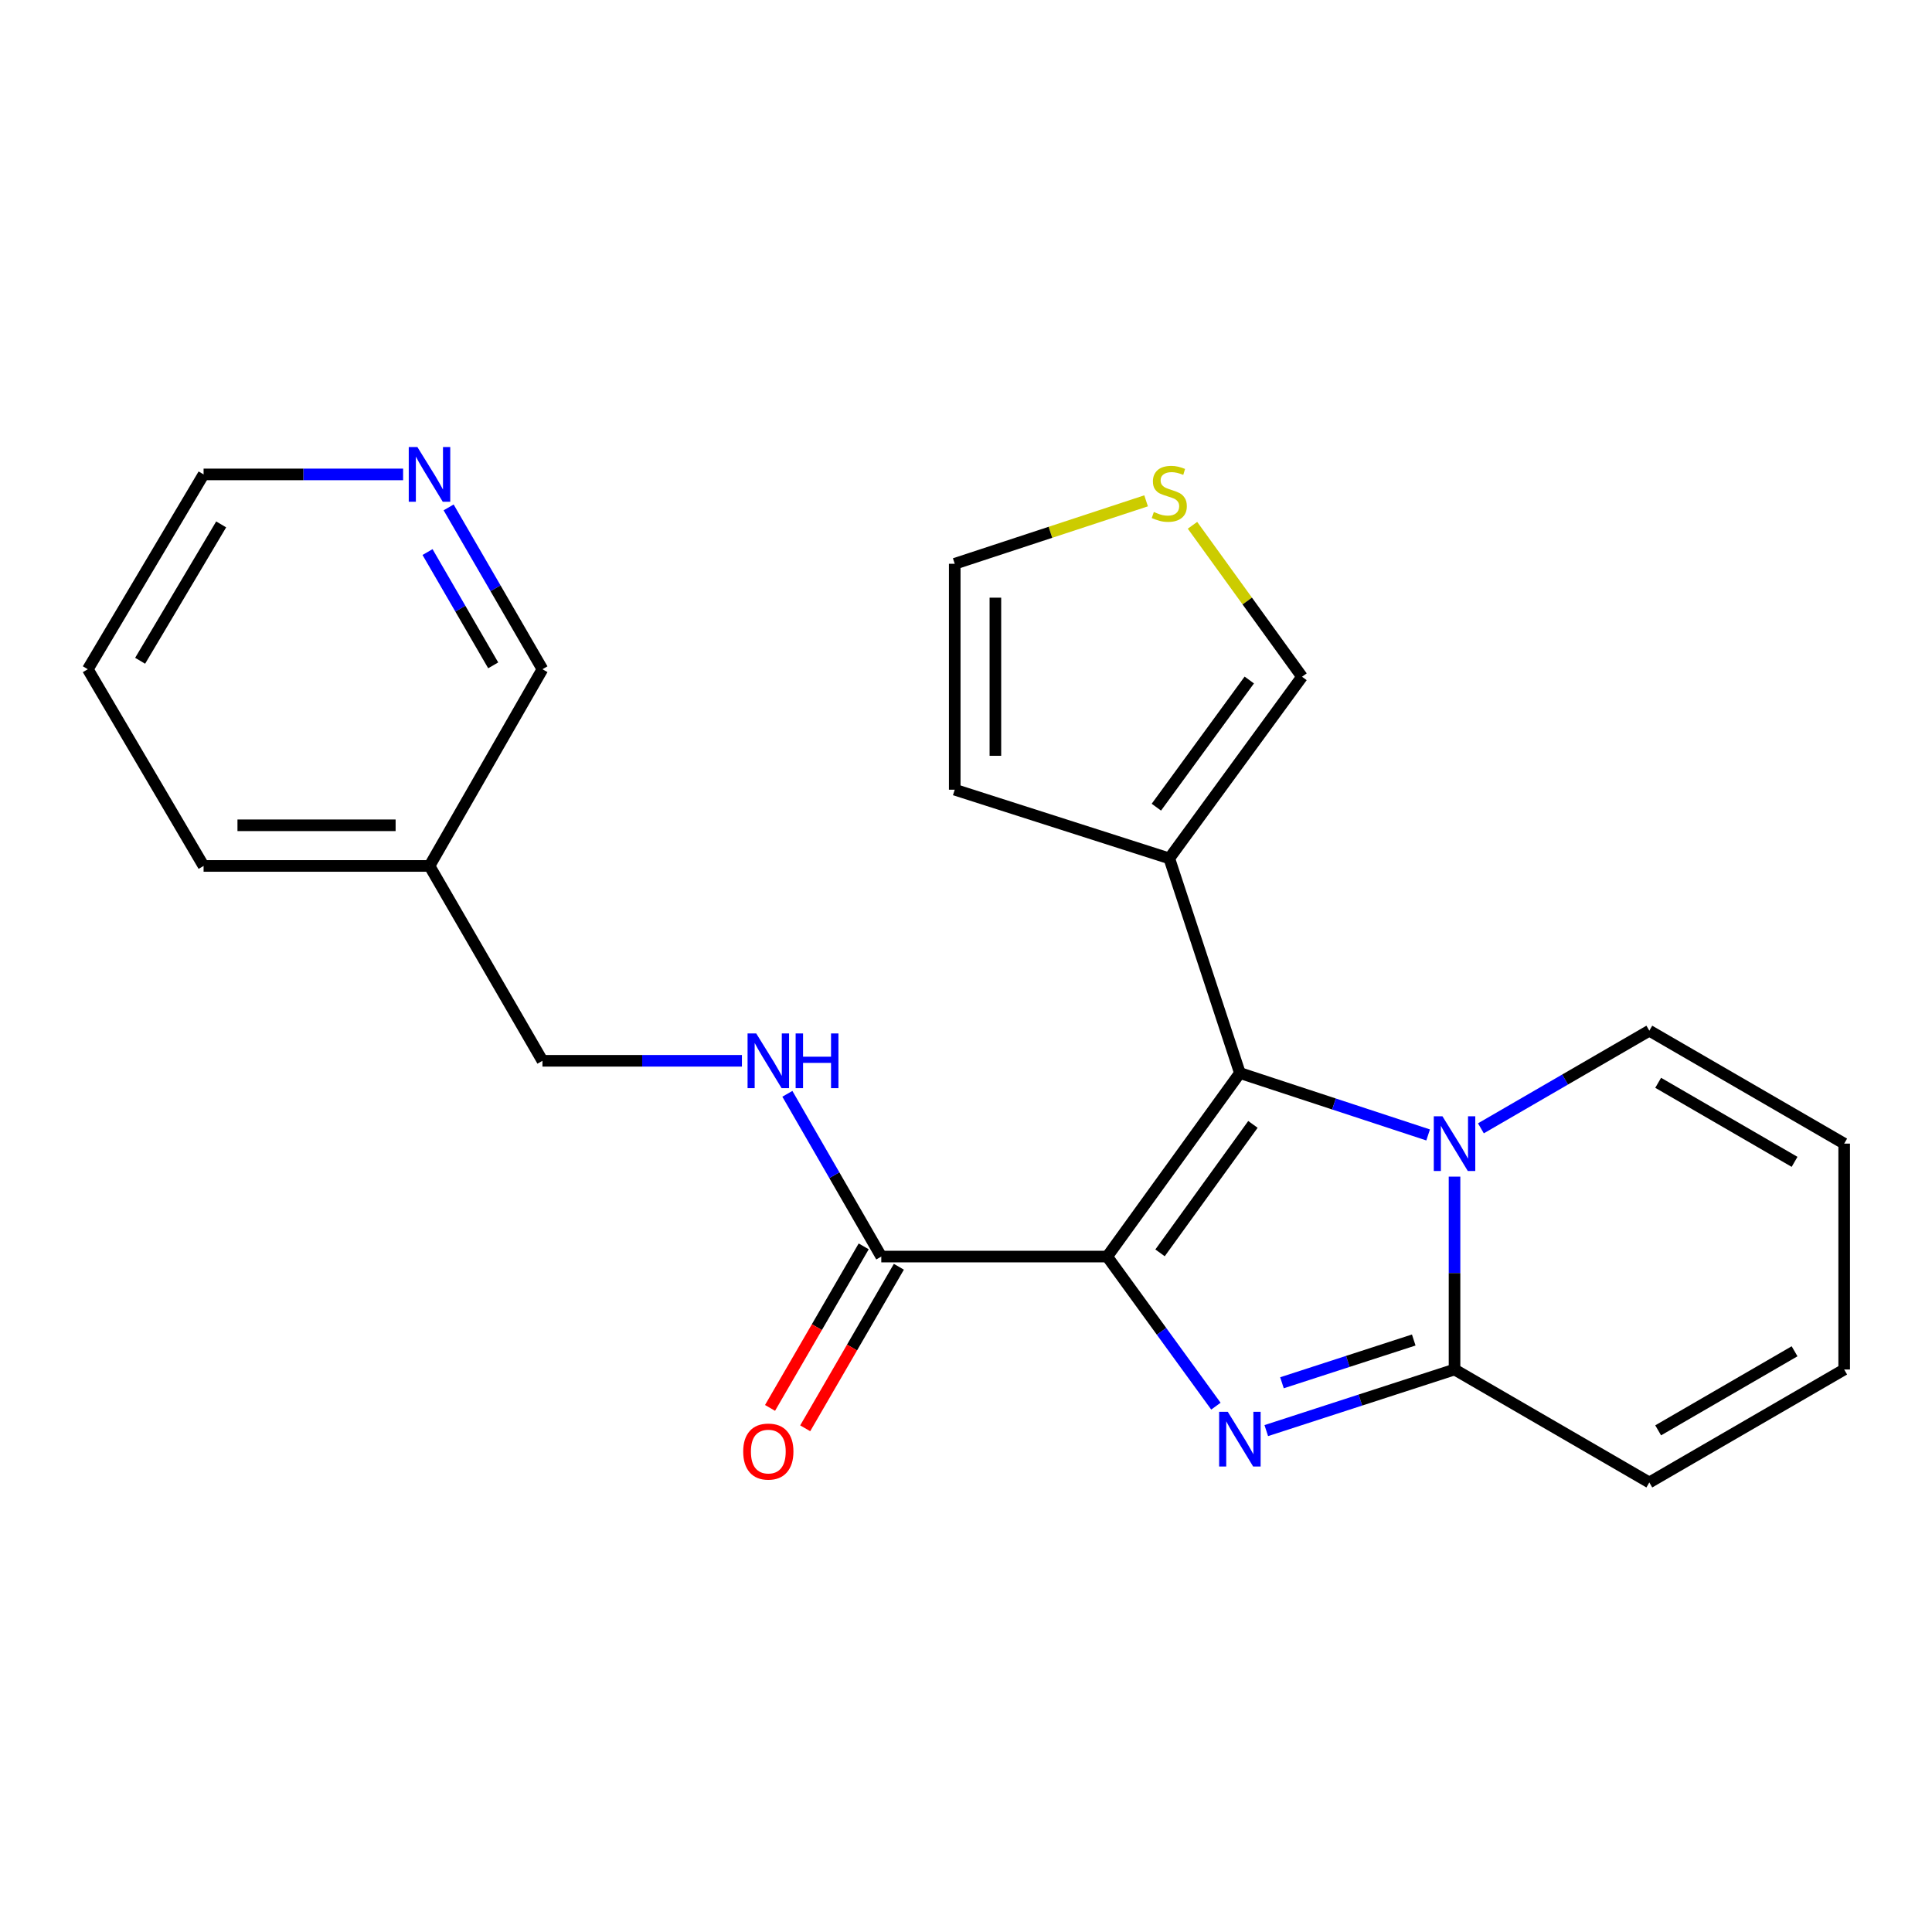 <?xml version='1.0' encoding='iso-8859-1'?>
<svg version='1.1' baseProfile='full'
              xmlns='http://www.w3.org/2000/svg'
                      xmlns:rdkit='http://www.rdkit.org/xml'
                      xmlns:xlink='http://www.w3.org/1999/xlink'
                  xml:space='preserve'
width='1000px' height='1000px' viewBox='0 0 1000 1000'>
<!-- END OF HEADER -->
<rect style='opacity:1.0;fill:#FFFFFF;stroke:none' width='1000' height='1000' x='0' y='0'> </rect>
<path class='bond-0' d='M 573.085,650.396 L 601.217,689.112' style='fill:none;fill-rule:evenodd;stroke:#000000;stroke-width:6px;stroke-linecap:butt;stroke-linejoin:miter;stroke-opacity:1' />
<path class='bond-0' d='M 601.217,689.112 L 629.35,727.827' style='fill:none;fill-rule:evenodd;stroke:#0000FF;stroke-width:6px;stroke-linecap:butt;stroke-linejoin:miter;stroke-opacity:1' />
<path class='bond-1' d='M 573.085,650.396 L 641.762,555.405' style='fill:none;fill-rule:evenodd;stroke:#000000;stroke-width:6px;stroke-linecap:butt;stroke-linejoin:miter;stroke-opacity:1' />
<path class='bond-1' d='M 600.438,648.476 L 648.512,581.982' style='fill:none;fill-rule:evenodd;stroke:#000000;stroke-width:6px;stroke-linecap:butt;stroke-linejoin:miter;stroke-opacity:1' />
<path class='bond-4' d='M 573.085,650.396 L 456.152,650.396' style='fill:none;fill-rule:evenodd;stroke:#000000;stroke-width:6px;stroke-linecap:butt;stroke-linejoin:miter;stroke-opacity:1' />
<path class='bond-3' d='M 655.422,740.475 L 704.142,724.666' style='fill:none;fill-rule:evenodd;stroke:#0000FF;stroke-width:6px;stroke-linecap:butt;stroke-linejoin:miter;stroke-opacity:1' />
<path class='bond-3' d='M 704.142,724.666 L 752.862,708.857' style='fill:none;fill-rule:evenodd;stroke:#000000;stroke-width:6px;stroke-linecap:butt;stroke-linejoin:miter;stroke-opacity:1' />
<path class='bond-3' d='M 663.543,715.718 L 697.647,704.652' style='fill:none;fill-rule:evenodd;stroke:#0000FF;stroke-width:6px;stroke-linecap:butt;stroke-linejoin:miter;stroke-opacity:1' />
<path class='bond-3' d='M 697.647,704.652 L 731.751,693.585' style='fill:none;fill-rule:evenodd;stroke:#000000;stroke-width:6px;stroke-linecap:butt;stroke-linejoin:miter;stroke-opacity:1' />
<path class='bond-2' d='M 641.762,555.405 L 690.48,571.424' style='fill:none;fill-rule:evenodd;stroke:#000000;stroke-width:6px;stroke-linecap:butt;stroke-linejoin:miter;stroke-opacity:1' />
<path class='bond-2' d='M 690.48,571.424 L 739.198,587.443' style='fill:none;fill-rule:evenodd;stroke:#0000FF;stroke-width:6px;stroke-linecap:butt;stroke-linejoin:miter;stroke-opacity:1' />
<path class='bond-5' d='M 641.762,555.405 L 605.22,444.305' style='fill:none;fill-rule:evenodd;stroke:#000000;stroke-width:6px;stroke-linecap:butt;stroke-linejoin:miter;stroke-opacity:1' />
<path class='bond-7' d='M 766.515,584.02 L 810.101,558.753' style='fill:none;fill-rule:evenodd;stroke:#0000FF;stroke-width:6px;stroke-linecap:butt;stroke-linejoin:miter;stroke-opacity:1' />
<path class='bond-7' d='M 810.101,558.753 L 853.686,533.487' style='fill:none;fill-rule:evenodd;stroke:#000000;stroke-width:6px;stroke-linecap:butt;stroke-linejoin:miter;stroke-opacity:1' />
<path class='bond-23' d='M 752.862,609.018 L 752.862,658.938' style='fill:none;fill-rule:evenodd;stroke:#0000FF;stroke-width:6px;stroke-linecap:butt;stroke-linejoin:miter;stroke-opacity:1' />
<path class='bond-23' d='M 752.862,658.938 L 752.862,708.857' style='fill:none;fill-rule:evenodd;stroke:#000000;stroke-width:6px;stroke-linecap:butt;stroke-linejoin:miter;stroke-opacity:1' />
<path class='bond-9' d='M 752.862,708.857 L 853.686,767.317' style='fill:none;fill-rule:evenodd;stroke:#000000;stroke-width:6px;stroke-linecap:butt;stroke-linejoin:miter;stroke-opacity:1' />
<path class='bond-6' d='M 456.152,650.396 L 431.845,608.275' style='fill:none;fill-rule:evenodd;stroke:#000000;stroke-width:6px;stroke-linecap:butt;stroke-linejoin:miter;stroke-opacity:1' />
<path class='bond-6' d='M 431.845,608.275 L 407.538,566.154' style='fill:none;fill-rule:evenodd;stroke:#0000FF;stroke-width:6px;stroke-linecap:butt;stroke-linejoin:miter;stroke-opacity:1' />
<path class='bond-13' d='M 447.05,645.119 L 422.81,686.926' style='fill:none;fill-rule:evenodd;stroke:#000000;stroke-width:6px;stroke-linecap:butt;stroke-linejoin:miter;stroke-opacity:1' />
<path class='bond-13' d='M 422.81,686.926 L 398.57,728.732' style='fill:none;fill-rule:evenodd;stroke:#FF0000;stroke-width:6px;stroke-linecap:butt;stroke-linejoin:miter;stroke-opacity:1' />
<path class='bond-13' d='M 465.253,655.673 L 441.013,697.48' style='fill:none;fill-rule:evenodd;stroke:#000000;stroke-width:6px;stroke-linecap:butt;stroke-linejoin:miter;stroke-opacity:1' />
<path class='bond-13' d='M 441.013,697.48 L 416.774,739.287' style='fill:none;fill-rule:evenodd;stroke:#FF0000;stroke-width:6px;stroke-linecap:butt;stroke-linejoin:miter;stroke-opacity:1' />
<path class='bond-10' d='M 605.22,444.305 L 673.921,350.284' style='fill:none;fill-rule:evenodd;stroke:#000000;stroke-width:6px;stroke-linecap:butt;stroke-linejoin:miter;stroke-opacity:1' />
<path class='bond-10' d='M 598.535,417.788 L 646.626,351.973' style='fill:none;fill-rule:evenodd;stroke:#000000;stroke-width:6px;stroke-linecap:butt;stroke-linejoin:miter;stroke-opacity:1' />
<path class='bond-11' d='M 605.22,444.305 L 494.167,408.745' style='fill:none;fill-rule:evenodd;stroke:#000000;stroke-width:6px;stroke-linecap:butt;stroke-linejoin:miter;stroke-opacity:1' />
<path class='bond-18' d='M 384.017,549.069 L 332.393,549.069' style='fill:none;fill-rule:evenodd;stroke:#0000FF;stroke-width:6px;stroke-linecap:butt;stroke-linejoin:miter;stroke-opacity:1' />
<path class='bond-18' d='M 332.393,549.069 L 280.77,549.069' style='fill:none;fill-rule:evenodd;stroke:#000000;stroke-width:6px;stroke-linecap:butt;stroke-linejoin:miter;stroke-opacity:1' />
<path class='bond-15' d='M 853.686,533.487 L 954.545,591.935' style='fill:none;fill-rule:evenodd;stroke:#000000;stroke-width:6px;stroke-linecap:butt;stroke-linejoin:miter;stroke-opacity:1' />
<path class='bond-15' d='M 858.265,560.459 L 928.866,601.374' style='fill:none;fill-rule:evenodd;stroke:#000000;stroke-width:6px;stroke-linecap:butt;stroke-linejoin:miter;stroke-opacity:1' />
<path class='bond-8' d='M 617.231,271.891 L 645.576,311.088' style='fill:none;fill-rule:evenodd;stroke:#CCCC00;stroke-width:6px;stroke-linecap:butt;stroke-linejoin:miter;stroke-opacity:1' />
<path class='bond-8' d='M 645.576,311.088 L 673.921,350.284' style='fill:none;fill-rule:evenodd;stroke:#000000;stroke-width:6px;stroke-linecap:butt;stroke-linejoin:miter;stroke-opacity:1' />
<path class='bond-24' d='M 593.217,259.23 L 543.692,275.521' style='fill:none;fill-rule:evenodd;stroke:#CCCC00;stroke-width:6px;stroke-linecap:butt;stroke-linejoin:miter;stroke-opacity:1' />
<path class='bond-24' d='M 543.692,275.521 L 494.167,291.812' style='fill:none;fill-rule:evenodd;stroke:#000000;stroke-width:6px;stroke-linecap:butt;stroke-linejoin:miter;stroke-opacity:1' />
<path class='bond-16' d='M 853.686,767.317 L 954.545,708.857' style='fill:none;fill-rule:evenodd;stroke:#000000;stroke-width:6px;stroke-linecap:butt;stroke-linejoin:miter;stroke-opacity:1' />
<path class='bond-16' d='M 858.263,740.344 L 928.865,699.421' style='fill:none;fill-rule:evenodd;stroke:#000000;stroke-width:6px;stroke-linecap:butt;stroke-linejoin:miter;stroke-opacity:1' />
<path class='bond-12' d='M 494.167,408.745 L 494.167,291.812' style='fill:none;fill-rule:evenodd;stroke:#000000;stroke-width:6px;stroke-linecap:butt;stroke-linejoin:miter;stroke-opacity:1' />
<path class='bond-12' d='M 515.208,391.205 L 515.208,309.352' style='fill:none;fill-rule:evenodd;stroke:#000000;stroke-width:6px;stroke-linecap:butt;stroke-linejoin:miter;stroke-opacity:1' />
<path class='bond-14' d='M 232.208,262.629 L 256.489,304.511' style='fill:none;fill-rule:evenodd;stroke:#0000FF;stroke-width:6px;stroke-linecap:butt;stroke-linejoin:miter;stroke-opacity:1' />
<path class='bond-14' d='M 256.489,304.511 L 280.77,346.392' style='fill:none;fill-rule:evenodd;stroke:#000000;stroke-width:6px;stroke-linecap:butt;stroke-linejoin:miter;stroke-opacity:1' />
<path class='bond-14' d='M 221.289,285.747 L 238.285,315.064' style='fill:none;fill-rule:evenodd;stroke:#0000FF;stroke-width:6px;stroke-linecap:butt;stroke-linejoin:miter;stroke-opacity:1' />
<path class='bond-14' d='M 238.285,315.064 L 255.282,344.381' style='fill:none;fill-rule:evenodd;stroke:#000000;stroke-width:6px;stroke-linecap:butt;stroke-linejoin:miter;stroke-opacity:1' />
<path class='bond-26' d='M 208.646,245.556 L 157.011,245.556' style='fill:none;fill-rule:evenodd;stroke:#0000FF;stroke-width:6px;stroke-linecap:butt;stroke-linejoin:miter;stroke-opacity:1' />
<path class='bond-26' d='M 157.011,245.556 L 105.376,245.556' style='fill:none;fill-rule:evenodd;stroke:#000000;stroke-width:6px;stroke-linecap:butt;stroke-linejoin:miter;stroke-opacity:1' />
<path class='bond-25' d='M 954.545,591.935 L 954.545,708.857' style='fill:none;fill-rule:evenodd;stroke:#000000;stroke-width:6px;stroke-linecap:butt;stroke-linejoin:miter;stroke-opacity:1' />
<path class='bond-17' d='M 222.309,448.21 L 280.77,549.069' style='fill:none;fill-rule:evenodd;stroke:#000000;stroke-width:6px;stroke-linecap:butt;stroke-linejoin:miter;stroke-opacity:1' />
<path class='bond-19' d='M 222.309,448.21 L 280.77,346.392' style='fill:none;fill-rule:evenodd;stroke:#000000;stroke-width:6px;stroke-linecap:butt;stroke-linejoin:miter;stroke-opacity:1' />
<path class='bond-21' d='M 222.309,448.21 L 105.376,448.21' style='fill:none;fill-rule:evenodd;stroke:#000000;stroke-width:6px;stroke-linecap:butt;stroke-linejoin:miter;stroke-opacity:1' />
<path class='bond-21' d='M 204.769,427.168 L 122.916,427.168' style='fill:none;fill-rule:evenodd;stroke:#000000;stroke-width:6px;stroke-linecap:butt;stroke-linejoin:miter;stroke-opacity:1' />
<path class='bond-20' d='M 105.376,245.556 L 45.455,346.392' style='fill:none;fill-rule:evenodd;stroke:#000000;stroke-width:6px;stroke-linecap:butt;stroke-linejoin:miter;stroke-opacity:1' />
<path class='bond-20' d='M 114.477,271.43 L 72.532,342.015' style='fill:none;fill-rule:evenodd;stroke:#000000;stroke-width:6px;stroke-linecap:butt;stroke-linejoin:miter;stroke-opacity:1' />
<path class='bond-22' d='M 105.376,448.21 L 45.455,346.392' style='fill:none;fill-rule:evenodd;stroke:#000000;stroke-width:6px;stroke-linecap:butt;stroke-linejoin:miter;stroke-opacity:1' />
<path  class='atom-1' d='M 635.502 730.748
L 644.782 745.748
Q 645.702 747.228, 647.182 749.908
Q 648.662 752.588, 648.742 752.748
L 648.742 730.748
L 652.502 730.748
L 652.502 759.068
L 648.622 759.068
L 638.662 742.668
Q 637.502 740.748, 636.262 738.548
Q 635.062 736.348, 634.702 735.668
L 634.702 759.068
L 631.022 759.068
L 631.022 730.748
L 635.502 730.748
' fill='#0000FF'/>
<path  class='atom-3' d='M 746.602 577.775
L 755.882 592.775
Q 756.802 594.255, 758.282 596.935
Q 759.762 599.615, 759.842 599.775
L 759.842 577.775
L 763.602 577.775
L 763.602 606.095
L 759.722 606.095
L 749.762 589.695
Q 748.602 587.775, 747.362 585.575
Q 746.162 583.375, 745.802 582.695
L 745.802 606.095
L 742.122 606.095
L 742.122 577.775
L 746.602 577.775
' fill='#0000FF'/>
<path  class='atom-7' d='M 391.419 534.909
L 400.699 549.909
Q 401.619 551.389, 403.099 554.069
Q 404.579 556.749, 404.659 556.909
L 404.659 534.909
L 408.419 534.909
L 408.419 563.229
L 404.539 563.229
L 394.579 546.829
Q 393.419 544.909, 392.179 542.709
Q 390.979 540.509, 390.619 539.829
L 390.619 563.229
L 386.939 563.229
L 386.939 534.909
L 391.419 534.909
' fill='#0000FF'/>
<path  class='atom-7' d='M 411.819 534.909
L 415.659 534.909
L 415.659 546.949
L 430.139 546.949
L 430.139 534.909
L 433.979 534.909
L 433.979 563.229
L 430.139 563.229
L 430.139 550.149
L 415.659 550.149
L 415.659 563.229
L 411.819 563.229
L 411.819 534.909
' fill='#0000FF'/>
<path  class='atom-9' d='M 597.22 265.001
Q 597.54 265.121, 598.86 265.681
Q 600.18 266.241, 601.62 266.601
Q 603.1 266.921, 604.54 266.921
Q 607.22 266.921, 608.78 265.641
Q 610.34 264.321, 610.34 262.041
Q 610.34 260.481, 609.54 259.521
Q 608.78 258.561, 607.58 258.041
Q 606.38 257.521, 604.38 256.921
Q 601.86 256.161, 600.34 255.441
Q 598.86 254.721, 597.78 253.201
Q 596.74 251.681, 596.74 249.121
Q 596.74 245.561, 599.14 243.361
Q 601.58 241.161, 606.38 241.161
Q 609.66 241.161, 613.38 242.721
L 612.46 245.801
Q 609.06 244.401, 606.5 244.401
Q 603.74 244.401, 602.22 245.561
Q 600.7 246.681, 600.74 248.641
Q 600.74 250.161, 601.5 251.081
Q 602.3 252.001, 603.42 252.521
Q 604.58 253.041, 606.5 253.641
Q 609.06 254.441, 610.58 255.241
Q 612.1 256.041, 613.18 257.681
Q 614.3 259.281, 614.3 262.041
Q 614.3 265.961, 611.66 268.081
Q 609.06 270.161, 604.7 270.161
Q 602.18 270.161, 600.26 269.601
Q 598.38 269.081, 596.14 268.161
L 597.22 265.001
' fill='#CCCC00'/>
<path  class='atom-14' d='M 384.679 751.324
Q 384.679 744.524, 388.039 740.724
Q 391.399 736.924, 397.679 736.924
Q 403.959 736.924, 407.319 740.724
Q 410.679 744.524, 410.679 751.324
Q 410.679 758.204, 407.279 762.124
Q 403.879 766.004, 397.679 766.004
Q 391.439 766.004, 388.039 762.124
Q 384.679 758.244, 384.679 751.324
M 397.679 762.804
Q 401.999 762.804, 404.319 759.924
Q 406.679 757.004, 406.679 751.324
Q 406.679 745.764, 404.319 742.964
Q 401.999 740.124, 397.679 740.124
Q 393.359 740.124, 390.999 742.924
Q 388.679 745.724, 388.679 751.324
Q 388.679 757.044, 390.999 759.924
Q 393.359 762.804, 397.679 762.804
' fill='#FF0000'/>
<path  class='atom-15' d='M 216.049 231.396
L 225.329 246.396
Q 226.249 247.876, 227.729 250.556
Q 229.209 253.236, 229.289 253.396
L 229.289 231.396
L 233.049 231.396
L 233.049 259.716
L 229.169 259.716
L 219.209 243.316
Q 218.049 241.396, 216.809 239.196
Q 215.609 236.996, 215.249 236.316
L 215.249 259.716
L 211.569 259.716
L 211.569 231.396
L 216.049 231.396
' fill='#0000FF'/>
</svg>
